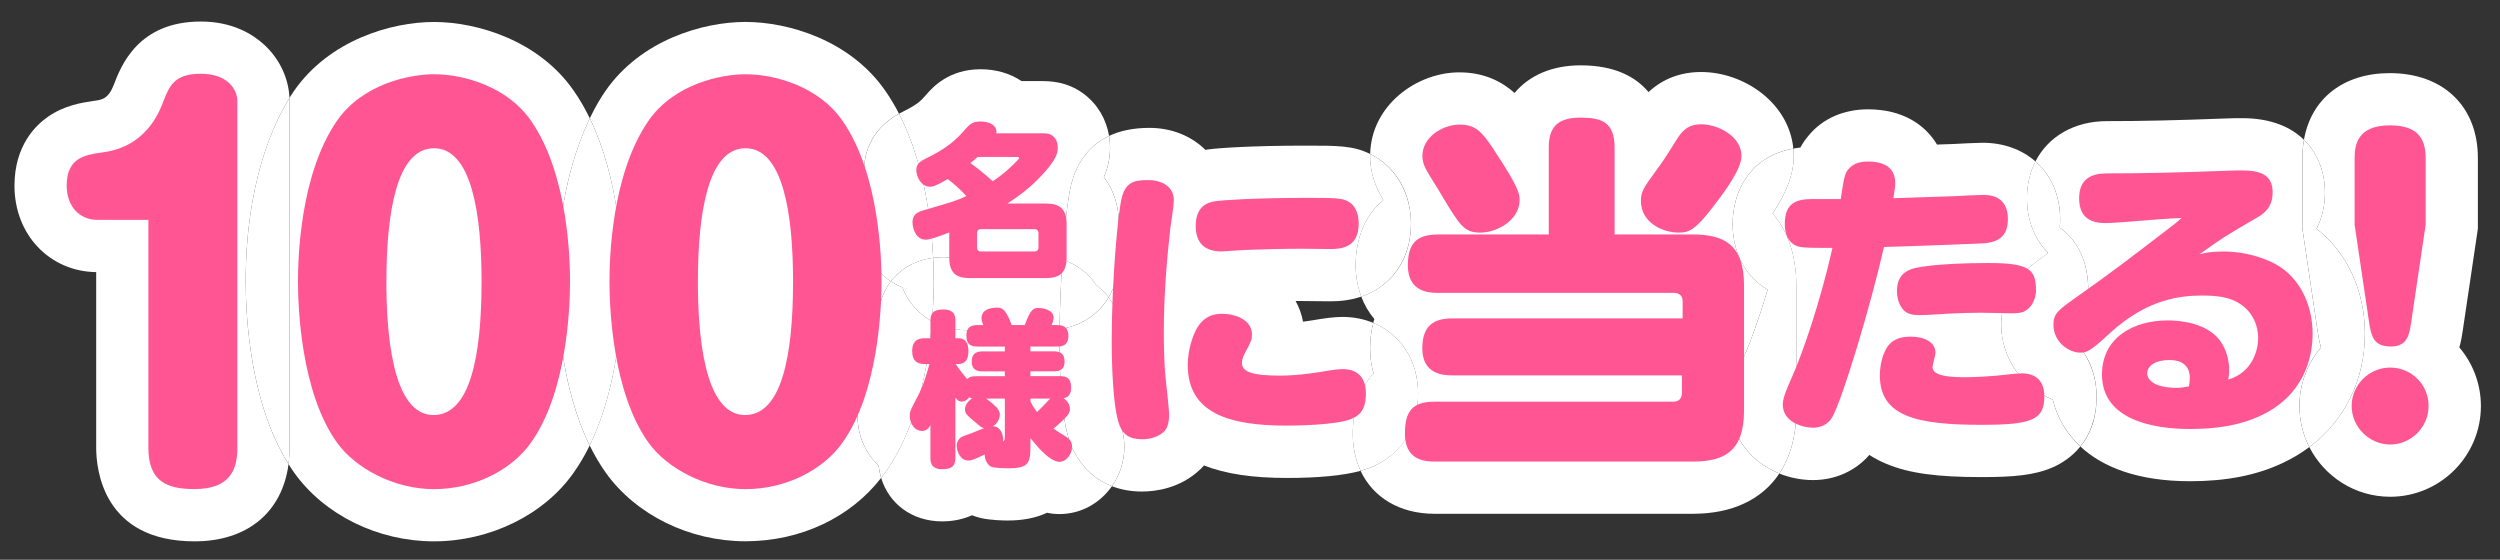 <?xml version="1.0" encoding="UTF-8"?>
<svg id="_レイヤー_2" data-name="レイヤー 2" xmlns="http://www.w3.org/2000/svg" xmlns:xlink="http://www.w3.org/1999/xlink" viewBox="0 0 670 150">
  <rect x="0" y="0" width="670" height="150" fill="#333333" stroke="none"/>
  <defs>
    <style>
      .cls-1 {
        fill: none;
      }

      .cls-2 {
        fill: #ff5592;
      }

      .cls-3 {
        fill: #fff;
      }

      .cls-4 {
        clip-path: url(#clippath);
      }
    </style>
    <clipPath id="clippath">
      <rect class="cls-1" width="670" height="150"/>
    </clipPath>
  </defs>
  <g id="_レイヤー_5" data-name="レイヤー 5">
    <g class="cls-4">
      <g>
        <g>
          <path class="cls-3" d="M77.58,26.23c-.24-5.34-2.69-10.49-6.79-14.26-3.08-2.83-8.52-6.2-16.97-6.2-16.8,0-21.4,11.87-23.36,17.06-1.47,3.69-3.17,3.92-5.2,4.19l-.39.06c-3.01.45-7.56,1.14-11.96,4.17-3.37,2.32-9.03,7.81-9.03,18.54,0,13.08,9.39,22.97,21.9,23.14v47.07c0,5.88,1.9,25.08,26.37,25.08,14.17,0,23.49-7.82,25.18-20.7-10.32-16.43-11.48-39.48-11.48-48.95,0-26.49,7.47-42.31,11.74-49.19Z"/>
          <path class="cls-3" d="M158.07,31.72c-1.23-2.53-2.63-4.99-4.23-7.29-9.41-13.68-26.1-18.54-37.54-18.54s-28.07,4.85-37.55,18.54c-.35.51-.75,1.11-1.17,1.79.01.29.02.59.02.88v92.89c0,1.52-.1,2.98-.28,4.38.5.8,1.02,1.6,1.57,2.37,8.11,11.31,22.44,18.34,37.4,18.34s29.5-7.07,37.43-18.38c1.63-2.29,3.06-4.75,4.31-7.3-7.77-15.82-8.71-35.42-8.71-43.97,0-20.96,4.68-35.24,8.75-43.7Z"/>
          <path class="cls-3" d="M77.61,27.11c0-.29-.01-.59-.02-.88-4.27,6.88-11.74,22.7-11.74,49.19,0,9.47,1.16,32.52,11.48,48.95.18-1.4.28-2.86.28-4.38V27.11Z"/>
          <path class="cls-3" d="M229.84,111.55c0-3.86.97-6.44,2.42-9.35-1.16-2.39-1.8-5.14-1.8-8.14,0-5.4,2.09-10.02,5.57-13.14.57-2.06,1.5-3.92,2.72-5.52-4.72-3.06-8.2-8.5-8.2-15.78,0-3.02.67-5.78,1.94-8.18-.59-1.85-.92-3.82-.92-5.87,0-3.09.96-10.53,9.36-15.11-1.08-2.09-2.27-4.12-3.61-6.04-9.41-13.68-26.1-18.54-37.54-18.54s-28.07,4.85-37.55,18.54c-1.09,1.58-2.58,3.99-4.17,7.28,7.74,15.93,8.69,35.29,8.69,43.7s-.95,28.14-8.72,43.97c1.26,2.57,2.7,5.04,4.34,7.35,8.11,11.31,22.44,18.34,37.4,18.34s28.26-6.5,36.37-16.98c-.32-1.05-.55-2.16-.68-3.31-3.47-3.28-5.64-8-5.64-13.23Z"/>
          <path class="cls-3" d="M158.07,31.72c-4.07,8.46-8.75,22.74-8.75,43.7,0,8.55.95,28.15,8.71,43.97,7.77-15.83,8.72-35.44,8.72-43.97s-.94-27.77-8.69-43.7Z"/>
          <path class="cls-3" d="M463.79,108.38c0-4.31,1.54-8.14,3.25-12.02l.21-.47c1.77-3.92,4.17-10.51,6.48-18.26-5.96-3.55-9.38-9.95-9.38-17.61,0-8.42,4.38-18.06,16.26-20.21-1.2-12.35-13.33-20.51-24.7-20.51-5.51,0-10.24,1.8-14.11,5.37-3.34-4-8.92-7.16-18.2-7.16-7.64,0-13.77,2.69-17.69,7.4-3.4-3.02-8.11-5.52-14.82-5.52-11.38,0-23.55,8.76-23.89,21.86.31.16.63.32.94.5,6.27,3.5,10,10.27,10,18.16s-3.45,14.21-9.48,17.81c-1.29.77-2.58,1.33-3.84,1.76.82,2.17,1.97,4.2,3.5,5.99-.11.34-.19.7-.28,1.06,7.27,3.02,12,10.05,12,18.9s-4.18,15.95-11.77,19.45c-1.04.48-2.26.91-3.65,1.28,3.35,7.14,10.48,11.53,19.82,11.53h69.27c10.57,0,18.53-3.85,23.15-10.79-7.29-2.93-13.08-9.4-13.08-18.51Z"/>
          <path class="cls-3" d="M550.15,107.11c-7.98-3.11-13.82-11.04-13.82-20.05,0-10.31,6.49-14.9,12.21-18.95,0,0,.3-.21.39-.27-3.6-3.63-5.7-8.73-5.7-14.71,0-3.67.81-6.99,2.28-9.86-3.61-3.17-8.5-5.01-14.2-5.01-1.49,0-6.19.24-7.75.33-1.17.04-2.73.09-4.44.15-3.22-5.38-9.28-9.44-18.5-9.44-6.51,0-12.14,2.47-15.87,6.98-.93,1.09-1.66,2.16-2.25,3.26-.66.07-1.28.18-1.9.29.06.66.11,1.33.11,2.01,0,4.62-1.69,9.34-5.66,15.4,4.12,4.7,6.35,11.24,6.35,19.28v33.5c0,6.76-1.58,12.45-4.53,16.89,2.86,1.15,5.95,1.75,9,1.75,6.01,0,11.41-2.46,15.11-6.74,1.43.93,2.99,1.74,4.66,2.43,6.06,2.5,13.42,3.51,25.42,3.51,8.37,0,14.19-.44,19.2-2.67,2.12-.95,4.94-2.64,7.27-5.52-3.89-3.62-6.26-8-7.39-12.55Z"/>
          <path class="cls-3" d="M481.41,76.51c0-8.04-2.23-14.58-6.35-19.28,3.96-6.06,5.66-10.79,5.66-15.4,0-.68-.04-1.35-.11-2.01-11.88,2.15-16.26,11.79-16.26,20.21,0,7.67,3.41,14.06,9.38,17.61-2.3,7.75-4.71,14.34-6.48,18.26l-.21.47c-1.71,3.87-3.25,7.71-3.25,12.02,0,9.11,5.8,15.59,13.08,18.51,2.95-4.44,4.53-10.13,4.53-16.89v-33.5Z"/>
          <path class="cls-3" d="M622.02,93.11c-.53-1.82-.77-3.47-.96-4.71l-4.02-27.11v-18.97c0-1.7.14-3.32.41-4.86-3.52-3.44-8.87-5.79-16.54-5.79-1.32,0-3.04.01-4.67.09-13.36.5-22.22.7-31.56.7-8.82,0-15.78,4.15-19.17,10.8,4.15,3.64,6.61,9.04,6.61,15.49,0,.77-.03,1.52-.09,2.25,5.06,3.71,7.63,9.41,7.63,16.94,0,3.8-1.23,8.79-4.48,12.86,4.18,3.61,6.7,9.05,6.7,15.45s-1.9,10.41-4.34,13.41c5.93,5.53,15.39,9.31,29.42,9.31,9.74,0,17.87-1.61,24.78-4.88,2.58-1.2,4.97-2.64,7.15-4.27-1.69-3.31-2.64-7.04-2.64-11,0-5.98,2.17-11.47,5.77-15.71Z"/>
          <path class="cls-3" d="M555.17,90.79c3.25-4.07,4.48-9.05,4.48-12.86,0-7.54-2.56-13.23-7.63-16.94.06-.72.09-1.47.09-2.25,0-6.45-2.46-11.85-6.61-15.49-1.47,2.87-2.28,6.19-2.28,9.86,0,5.98,2.09,11.08,5.7,14.71-.09.06-.39.27-.39.27-5.72,4.05-12.21,8.64-12.21,18.95,0,9.01,5.84,16.94,13.82,20.05,1.13,4.55,3.5,8.92,7.39,12.55,2.43-3.01,4.34-7.3,4.34-13.41s-2.52-11.84-6.7-15.45Z"/>
          <path class="cls-3" d="M659.1,93.12c.48-1.67.72-3.19.9-4.39l4.07-27.44v-18.97c0-13.8-9.27-22.72-23.61-22.72-12.48,0-21.08,6.86-23,17.87,3.99,3.9,5.63,9.2,5.63,14.07,0,3.55-.77,6.84-2.25,9.76,8.13,6.35,12.95,16.54,12.95,28.14,0,12.41-5.44,23.29-14.89,30.38,4.02,7.89,12.22,13.31,21.67,13.31,13.4,0,24.31-10.9,24.31-24.31,0-5.98-2.17-11.46-5.77-15.7Z"/>
          <path class="cls-3" d="M633.79,89.44c0-11.59-4.82-21.79-12.95-28.14,1.48-2.92,2.25-6.21,2.25-9.76,0-4.87-1.64-10.17-5.63-14.07-.27,1.54-.41,3.16-.41,4.86v18.97l4.02,27.11c.19,1.24.43,2.89.96,4.71-3.6,4.24-5.77,9.73-5.77,15.71,0,3.96.96,7.69,2.64,11,9.45-7.09,14.89-17.97,14.89-30.38Z"/>
          <path class="cls-3" d="M252.89,68.92c2.29,0,4.43.38,6.38,1.09,2.37-1.02,5.06-1.58,7.94-1.58,1.68,0,3.65.23,5.68.94,1.61-.54,3.44-.85,5.51-.85,2.24,0,4.37.37,6.33,1.03.59-8.81,1.45-16.58,2.34-20.06,1.21-4.76,3.98-10.16,10.16-13.07-.74-4.45-3.05-8.4-6.59-11.12l-.13-.1c-4.63-3.47-9.26-3.47-11.75-3.47h-5c-3.06-2.06-6.83-3.17-10.97-3.17-8.49,0-12.79,4.82-14.41,6.64l-.14.16c-1.39,1.6-2.23,2.57-6.21,4.54-.38.18-.73.38-1.09.58,6.68,12.98,8.64,28.54,9.15,38.63.91-.12,1.84-.19,2.81-.19Z"/>
          <path class="cls-3" d="M231.58,45.58c0,2.05.32,4.02.92,5.87-1.27,2.4-1.94,5.16-1.94,8.18,0,7.28,3.49,12.72,8.2,15.78,2.59-3.41,6.53-5.67,11.33-6.3-.51-10.09-2.46-25.65-9.15-38.63-8.39,4.57-9.36,12.01-9.36,15.11Z"/>
          <path class="cls-3" d="M288.37,121.97c-1.48-2.5-4.43-7.79-4.43-30.58,0-1.03,0-2.09.02-3.16-1.18.18-2.41.29-3.69.29h-20.34c-3.84,0-7.27-.85-10.14-2.41-.98,11.89-3.96,28.47-12.58,40.58-.34.48-.7.94-1.06,1.4,2.12,6.98,8.34,11.64,16.33,11.64,2.96,0,5.67-.58,8.03-1.64.68.27,1.38.5,2.1.68l.29.07c2.77.63,6.45.66,7.17.66,4.11,0,7.63-.71,10.53-2.08,1.11.23,2.22.35,3.34.35,5.78,0,10.9-2.95,14.06-7.47-4.06-1.56-7.36-4.39-9.62-8.33Z"/>
          <path class="cls-3" d="M249.79,86.12c-3.66-1.99-6.42-5.12-7.97-9.11-1.07-.42-2.09-.96-3.07-1.6-1.22,1.61-2.15,3.46-2.72,5.52-3.48,3.12-5.57,7.73-5.57,13.14,0,2.99.64,5.75,1.8,8.14-1.45,2.91-2.42,5.49-2.42,9.35,0,5.24,2.18,9.95,5.64,13.23.13,1.15.36,2.26.68,3.31.36-.46.72-.92,1.06-1.4,8.62-12.11,11.6-28.69,12.58-40.58Z"/>
          <path class="cls-3" d="M278.4,68.52c-2.07,0-3.9.31-5.51.85-2.04-.72-4.01-.94-5.68-.94-2.88,0-5.57.56-7.94,1.58-1.95-.71-4.09-1.09-6.38-1.09-.97,0-1.9.07-2.81.19.12,2.47.16,4.62.16,6.32,0,2.65-.09,6.36-.45,10.7,2.87,1.56,6.3,2.41,10.14,2.41h20.34c1.28,0,2.5-.11,3.69-.29.08-6.03.36-12.61.77-18.69-1.96-.66-4.09-1.03-6.33-1.03Z"/>
          <path class="cls-3" d="M250.08,69.11c-4.8.63-8.73,2.9-11.33,6.3.98.64,2.01,1.17,3.07,1.6,1.55,3.99,4.3,7.13,7.97,9.11.36-4.33.45-8.05.45-10.7,0-1.7-.04-3.85-.16-6.32Z"/>
          <path class="cls-3" d="M368.11,100.04c-.61-2.08-.93-4.32-.93-6.68s.31-4.73.86-6.83c-2.49-1.03-5.27-1.6-8.26-1.6-2.38,0-5.43.49-6.02.58l-.11.02c-1.59.28-3.07.5-4.44.68-.36-1.98-1.04-3.84-1.99-5.54.62,0,1.12,0,1.46,0,.52,0,2.05.02,3.6.04,1.75.02,3.54.04,4.17.04,2.2,0,5.2-.18,8.38-1.26-1-2.65-1.51-5.48-1.51-8.32,0-7.58,2.7-13.66,7.42-17.55-.34-.57-.6-1.02-.81-1.44-1.82-3.34-2.74-6.82-2.74-10.35,0-.19.01-.37.02-.56-4.48-2.24-8.68-2.24-17.17-2.24-14.67,0-23.44.65-26.03.99l-.23.03c-.24.04-.49.08-.73.12-3.7-3.68-8.98-5.9-15.03-5.9-4.43,0-7.96.82-10.78,2.15.17,1.03.26,2.08.26,3.15,0,2.75-.53,5.33-1.67,7.91,2.58,3.28,4.03,7.59,4.03,12.61v8.92c0,4.1-.99,7.72-2.75,10.7,2.06,2.8,3.24,6.33,3.24,10.31,0,2.16-.35,4.19-1,6.04,1.11,2.32,1.71,4.98,1.71,7.88,0,1.33-.14,2.63-.41,3.87.06.59.1,1.19.1,1.8,0,1.49-.19,2.86-.51,4.09.87,2.31,1.09,4.47,1.09,6.03,0,3.96-1.25,7.61-3.33,10.58,2.43.93,5.12,1.42,8.04,1.42,3.5,0,10.19-.77,15.6-5.92l.25-.24c.26-.26.52-.53.78-.83,5.82,2.28,13,3.35,22.23,3.35,8.46,0,15.07-.64,19.75-1.91-1.35-2.89-2.1-6.21-2.1-9.9,0-6.79,1.99-12.32,5.58-16.22Z"/>
          <path class="cls-3" d="M369.92,52.18c.22.41.47.87.81,1.44-4.72,3.89-7.42,9.97-7.42,17.55,0,2.84.51,5.68,1.51,8.32,1.26-.43,2.55-.99,3.84-1.76,6.02-3.6,9.48-10.09,9.48-17.81s-3.74-14.66-10-18.16c-.32-.18-.63-.34-.94-.5,0,.19-.02.37-.02.56,0,3.53.92,7.01,2.74,10.35Z"/>
          <path class="cls-3" d="M380.05,105.43c0-8.85-4.73-15.89-12-18.9-.55,2.11-.86,4.39-.86,6.83s.32,4.6.93,6.68c-3.6,3.9-5.58,9.43-5.58,16.22,0,3.69.75,7.02,2.1,9.9,1.38-.37,2.6-.8,3.65-1.28,7.59-3.5,11.77-10.4,11.77-19.45Z"/>
          <path class="cls-3" d="M287.07,49.49c-.89,3.48-1.75,11.24-2.34,20.06,3.81,1.28,6.99,3.7,9.05,6.84,1.27.94,2.38,2.05,3.32,3.32,1.77-2.98,2.75-6.6,2.75-10.7v-8.92c0-5.01-1.45-9.32-4.03-12.61,1.14-2.58,1.67-5.16,1.67-7.91,0-1.07-.09-2.12-.26-3.15-6.18,2.92-8.95,8.31-10.16,13.07Z"/>
          <path class="cls-3" d="M300.24,113.68c.31-1.24.51-2.6.51-4.09,0-.6-.03-1.2-.1-1.8.27-1.24.41-2.53.41-3.87,0-2.89-.61-5.56-1.71-7.88.65-1.85,1-3.88,1-6.04,0-3.98-1.18-7.52-3.24-10.31-2.71,4.58-7.3,7.64-13.14,8.54-.01,1.07-.02,2.13-.02,3.16,0,22.78,2.95,28.08,4.43,30.58,2.26,3.93,5.56,6.76,9.62,8.33,2.09-2.98,3.33-6.63,3.33-10.58,0-1.56-.21-3.72-1.09-6.03Z"/>
          <path class="cls-3" d="M293.78,76.38c-2.06-3.14-5.24-5.55-9.05-6.84-.41,6.08-.69,12.66-.77,18.69,5.84-.9,10.42-3.96,13.14-8.54-.93-1.27-2.05-2.38-3.32-3.32Z"/>
        </g>
        <g>
          <g>
            <path class="cls-2" d="M26.12,58.93c-4.9,0-8.25-3.74-8.25-9.15,0-7.6,5.02-8.25,9.28-8.89,2.83-.39,11.85-1.55,16.36-13.01,1.8-4.77,3.09-8.12,10.31-8.12s9.79,4.25,9.79,7.34v92.89c0,5.54-1.67,11.08-11.47,11.08-7.47,0-12.37-2.06-12.37-11.08v-61.07h-13.66Z"/>
            <path class="cls-2" d="M142.33,32.4c10.05,14.43,10.44,37.75,10.44,43.03,0,7.34-.9,29.76-10.44,43.16-5.15,7.34-15.2,12.5-26.02,12.5s-21.13-5.67-26.02-12.5c-9.66-13.53-10.43-36.33-10.43-43.16,0-5.41.39-28.47,10.43-43.03,6.96-10.05,19.71-12.5,26.02-12.5,8.25,0,19.84,3.48,26.02,12.5ZM103.55,75.42c0,13.27,1.42,35.81,12.63,35.81,9.79,0,12.88-15.72,12.88-35.81,0-18.17-2.71-35.69-12.75-35.69s-12.75,17.39-12.75,35.69Z"/>
            <path class="cls-2" d="M225.81,32.4c10.05,14.43,10.44,37.75,10.44,43.03,0,7.34-.9,29.76-10.44,43.16-5.15,7.34-15.2,12.5-26.02,12.5s-21.13-5.67-26.02-12.5c-9.66-13.53-10.43-36.33-10.43-43.16,0-5.41.39-28.47,10.43-43.03,6.96-10.05,19.71-12.5,26.02-12.5,8.25,0,19.84,3.48,26.02,12.5ZM187.03,75.42c0,13.27,1.42,35.81,12.63,35.81,9.79,0,12.88-15.72,12.88-35.81,0-18.17-2.71-35.69-12.75-35.69s-12.75,17.39-12.75,35.69Z"/>
            <path class="cls-2" d="M389.11,100.59c-2.18,0-7.93-.2-7.93-7.23,0-5.65,2.58-8.03,8.03-8.03h61.74v-4.56c0-1.49-.89-2.28-2.38-2.28h-63.23c-2.08,0-8.03-.1-8.03-7.33,0-5.75,2.18-8.32,8.03-8.32h29.73v-23.29c0-5.45,2.28-8.03,8.52-8.03,5.75,0,9.12,1.29,9.12,8.03v23.29h21.01c8.42,0,13.68,2.77,13.68,13.68v33.5c0,10.9-5.25,13.68-13.68,13.68h-69.27c-2.68,0-7.93-.4-7.93-7.43,0-5.95,1.88-8.62,7.93-8.62h64.02c1.49,0,2.28-.89,2.28-2.38v-4.66h-61.64ZM400.41,40.24c6.74,10.11,6.84,11.79,6.84,13.38,0,5.45-6.14,8.72-10.5,8.72s-5.45-1.78-10.5-10.21c-.59-1.09-3.47-5.55-3.96-6.54-.99-1.78-1.09-3.07-1.09-3.77,0-5.25,5.65-8.42,9.91-8.42s5.95,1.69,9.32,6.84ZM466.71,41.83c0,3.47-4.46,9.51-7.23,13.08-5.05,6.74-6.84,7.43-9.61,7.43-4.16,0-10.11-2.58-10.11-8.52,0-2.48.79-3.57,3.87-7.83,1.98-2.68,2.38-3.27,5.55-8.32,1.39-2.28,2.97-4.36,6.74-4.36,4.46,0,10.8,3.17,10.8,8.52Z"/>
            <path class="cls-2" d="M495.47,45.27c1.27-1.59,3.33-1.98,5.15-1.98,2.85,0,7.29.71,7.29,5.71,0,1.03-.08,1.67-.48,4.12.08,0,12.13-.4,16.81-.56,1.11-.08,6.03-.32,7.06-.32,1.67,0,6.82,0,6.82,6.5,0,5.79-4.2,6.34-7.06,6.5-1.74.08-17.05.71-26.16.95-3.49,15.46-11.02,40.51-13.8,45.51-1.11,2.06-3.17,2.93-5.23,2.93-2.46,0-8.09-1.35-8.09-6.26,0-1.82,1.35-4.76,2.22-6.74,3.25-7.21,7.93-21.09,11.1-35.2-7.45,0-8.8,0-10.15-.79-2.22-1.27-2.62-3.81-2.62-5.63,0-5.63,3.09-6.66,7.37-6.66h7.61c.87-5.63,1.03-6.82,2.14-8.09ZM531.07,113.85c-17.2,0-27.27-2.14-27.27-13.24,0-2.77.79-6.74,2.93-8.72.95-.79,2.38-1.67,5.31-1.67,3.65,0,6.66,1.43,6.66,4.36,0,.63-.79,3.25-.79,3.81,0,2.7,6.03,2.7,8.88,2.7,2.06,0,6.82-.16,11.89-.79.87-.08,2.3-.24,3.17-.24,3.09,0,6.03,1.43,6.03,6.18,0,6.26-3.25,7.61-16.81,7.61ZM543.52,82.78c-1.11.95-2.22,1.19-4.36,1.19-1.27,0-7.06-.16-8.25-.16-2.22,0-5.23.08-8.56.24-6.18.4-6.82.4-7.85.4-1.27,0-3.41,0-4.68-1.74-1.35-1.82-1.43-3.89-1.43-4.84,0-2.7,1.11-5.15,4.84-6.03,4.92-1.11,14.43-1.35,19.66-1.35,11.1,0,12.76,1.74,12.76,7.45,0,1.35-.63,3.65-2.14,4.84Z"/>
            <path class="cls-2" d="M595.68,67.39c4.28,0,8.72.87,12.76,2.7,7.61,3.33,11.34,11.34,11.34,19.35,0,6.5-2.38,16.57-13.95,21.96-5.87,2.77-12.37,3.57-18.87,3.57-10.15,0-23.63-2.54-23.63-14.59,0-9.91,8.4-14.51,17.68-14.51,2.93,0,10.78.55,14.27,5.87,1.82,2.85,2.14,5.79,2.14,7.45,0,.79-.08,1.43-.24,2.54,6.82-2.06,8.01-8.4,8.01-11.1,0-2.93-1.19-7.85-6.82-10.23-2.7-1.11-6.18-1.19-8.09-1.19-5.39,0-14.51.63-24.74,9.99-5,4.6-6.11,5.31-8.01,5.31-3.17,0-7.21-2.93-7.21-7.45,0-3.09,1.27-3.96,6.42-7.61,8.56-6.03,13.16-9.51,25.85-19.27.24-.24,1.43-1.11,2.06-1.74-3.65.08-7.85.48-15.86,1.11-2.38.16-3.73.24-4.52.24-3.89,0-7.06-1.43-7.06-6.66s3.33-6.66,7.45-6.66c10.23,0,19.58-.24,32.19-.71,1.51-.08,3.33-.08,4.04-.08,5.07,0,8.17,1.27,8.17,5.87,0,2.54-.79,4.84-4.12,6.74-8.72,5.07-9.28,5.39-15.54,9.91,1.27-.4,2.85-.79,6.26-.79ZM586.88,101.41c0-4.92-4.36-4.92-5.55-4.92-3.49,0-5.87,1.43-5.87,3.57,0,1.82,2.06,3.88,7.93,3.88,1.19,0,1.98-.16,3.25-.4.08-.55.24-1.51.24-2.14Z"/>
            <path class="cls-2" d="M650.86,108.82c0,5.75-4.76,10.31-10.31,10.31s-10.31-4.66-10.31-10.31,4.66-10.31,10.31-10.31,10.31,4.46,10.31,10.31ZM646.21,86.32c-.5,3.17-.89,6.54-5.45,6.54s-5.25-2.58-5.85-6.54l-3.87-26.06v-17.94c0-3.37.69-8.72,9.42-8.72,6.94,0,9.61,2.97,9.61,8.72v17.94l-3.87,26.06Z"/>
          </g>
          <g>
            <path class="cls-2" d="M278.76,35.72c1.56,0,2.45,0,3.34.67.58.45,1.38,1.38,1.38,3.17,0,1.07,0,3.03-4.77,7.94-3.52,3.66-6.96,5.89-8.74,7.05h10.3c3.52,0,5.58,1.2,5.58,5.53v8.92c0,4.33-2.05,5.53-5.58,5.53h-20.34c-3.52,0-5.53-1.2-5.53-5.53v-6.69c-3.84,1.43-5.26,1.92-6.33,1.92-2.63,0-3.52-3.08-3.52-4.59,0-1.87.89-2.68,2.9-3.26,8.21-2.41,8.88-2.59,11.55-3.84-1.38-1.47-3.08-3.08-5-4.55-3.52,2.05-4.19,2.05-4.73,2.05-2.32,0-3.7-2.54-3.7-4.46,0-1.69,1.12-2.41,2.54-3.08,5.8-2.85,8.12-5,10.7-7.98,1.12-1.25,1.87-1.96,3.97-1.96,2.41,0,4.55,1.03,4.24,3.17h11.73ZM261.99,42.06c-.36.36-.71.67-1.92,1.65,1.92,1.38,3.39,2.54,5.98,4.86,1.61-1.07,3.66-2.5,6.69-5.66.31-.31.36-.36.36-.49,0-.04,0-.36-.4-.36h-10.7ZM278.31,62.48c0-.67-.4-1.07-1.07-1.07h-14.36c-.67,0-1.03.4-1.03,1.07v3.88c0,.67.36,1.03,1.03,1.03h14.36c.67,0,1.07-.36,1.07-1.03v-3.88Z"/>
            <path class="cls-2" d="M284.07,100.8c2.05,0,2.99.76,2.99,3.12,0,1.2-.36,2.54-2.01,2.81,1.69,1.11,1.69,2.63,1.69,2.85,0,1.11-.62,1.78-1.61,2.77-.4.4-1.78,1.74-2.77,2.5.36.31.54.45,3.03,2.01,1.03.62,1.92,1.29,1.92,2.85,0,1.92-1.47,4.06-3.39,4.06-2.99,0-7.49-6.02-7.76-6.38v2.23c0,4.68-.62,5.89-6.11,5.89-.8,0-3.08-.09-4.06-.31-1.25-.31-2.05-1.83-2.1-3.39-2.5,1.2-3.48,1.61-4.42,1.61-2.1,0-3.08-2.45-3.08-4.01,0-.58.22-1.16.58-1.65.45-.62.71-.71,3.12-1.56.54-.18,3.08-1.25,3.66-1.47-.76-.13-.94-.36-2.77-1.92-1.83-1.56-2.36-1.96-2.36-3.17,0-1.07.8-2.14,1.92-2.9-.36-.04-.49-.09-.8-.27-.18.27-.94,1.16-2.01,1.16-.98,0-1.52-.89-1.69-1.11v16.15c0,2.1-.8,3.08-3.57,3.08-3.12,0-3.12-2.19-3.12-3.08v-8.79c-.22.45-.76,1.61-2.23,1.61-2.14,0-3.3-2.19-3.3-3.92,0-1.38.22-1.74,2.19-5.49,1.43-2.68,2.27-5.62,3.08-8.52h-1.29c-1.74,0-3.34-.62-3.34-3.48,0-3.39,2.41-3.43,3.34-3.43h1.56v-4.64c0-1.92.62-3.08,3.52-3.08,3.17,0,3.17,2.19,3.17,3.08v4.64h.76c2.36,0,2.72,1.87,2.72,3.52,0,2.19-.85,3.39-2.72,3.39h-.71c1.34,1.92,1.92,2.63,3.12,4.06.45-.49.89-.8,2.32-.8h7.76v-1.29h-5.93c-1.29,0-2.94-.22-2.94-2.68s1.78-2.68,2.94-2.68h5.93v-1.29h-7.36c-2.41,0-2.94-1.16-2.94-3.08,0-2.63,2.05-2.68,2.94-2.68h1.56c-.31-.85-.45-1.2-.45-1.87,0-2.68,3.3-2.81,4.15-2.81,1.34,0,1.83.58,2.36,1.34.27.4,1.07,1.74,1.56,3.34h3.52c1.61-4.46,2.41-4.59,3.75-4.59.94,0,3.97.45,3.97,2.54,0,.76-.27,1.43-.54,2.05h1.52c1.16,0,2.99.18,2.99,2.9,0,2.85-2.14,2.85-2.99,2.85h-7.18v1.29h6.24c1.52,0,2.9.4,2.9,2.72,0,2.5-1.74,2.63-2.9,2.63h-6.24v1.29h7.89ZM269.3,106.82h-5.04c.94.62,2.01,1.52,2.81,2.36.31.36.89,1.03.89,1.92,0,.22-.09,2.1-1.83,3.12,2.41.13,2.72,2.94,2.72,3.48,0,.27-.04.4-.09.62.27-.13.54-.31.54-1.12v-10.39ZM276.17,106.82v.8c.67,1.34,1.25,2.14,1.74,2.81,1.25-1.2,1.43-1.38,2.94-2.99.36-.4.54-.54.67-.62h-5.35Z"/>
            <path class="cls-2" d="M314.59,53.74c0,1.19-.79,6.42-.95,7.45-.87,7.77-1.74,17.76-1.74,27.67,0,1.67,0,7.85.48,12.45.16,1.27.95,8.96.95,9.67,0,1.35-.16,3.49-1.35,4.68-1.67,1.59-4.12,2.06-5.95,2.06-3.57,0-4.84-1.51-5.55-2.77-2.3-3.88-2.54-18.31-2.54-23.55,0-16.41,1.67-34.41,2.7-38.45,1.19-4.68,4.12-4.68,7.37-4.68,1.98,0,6.58.87,6.58,5.47ZM362.4,112.17c-3.88,1.82-16.01,1.9-17.52,1.9-15.38,0-26.56-3.25-26.56-16.25,0-4.36,1.59-9.04,3.25-11.02,1.67-2.06,3.65-2.7,5.95-2.7,3.65,0,8.01,1.67,8.01,5.55,0,1.35-.16,1.74-1.9,4.99-.71,1.43-.79,2.14-.79,2.62,0,2.22,2.3,3.41,10.23,3.41,5.23,0,11.18-1.03,13-1.35.48-.08,2.62-.4,3.73-.4,4.36,0,6.26,2.62,6.26,6.5,0,4.52-1.74,5.87-3.65,6.74ZM356.45,66.74c-1.19,0-6.66-.08-7.77-.08-1.98,0-12.21.08-18.79.56-.32,0-1.82.16-2.54.16-4.6,0-6.9-2.38-6.9-6.82,0-5.79,3.81-6.42,5.39-6.66,1.19-.16,9.04-.87,24.18-.87,7.45,0,9.59,0,11.26.95,2.46,1.35,2.85,4.2,2.85,5.95,0,6.34-4.52,6.82-7.69,6.82Z"/>
          </g>
        </g>
      </g>
    </g>
  </g>
</svg>